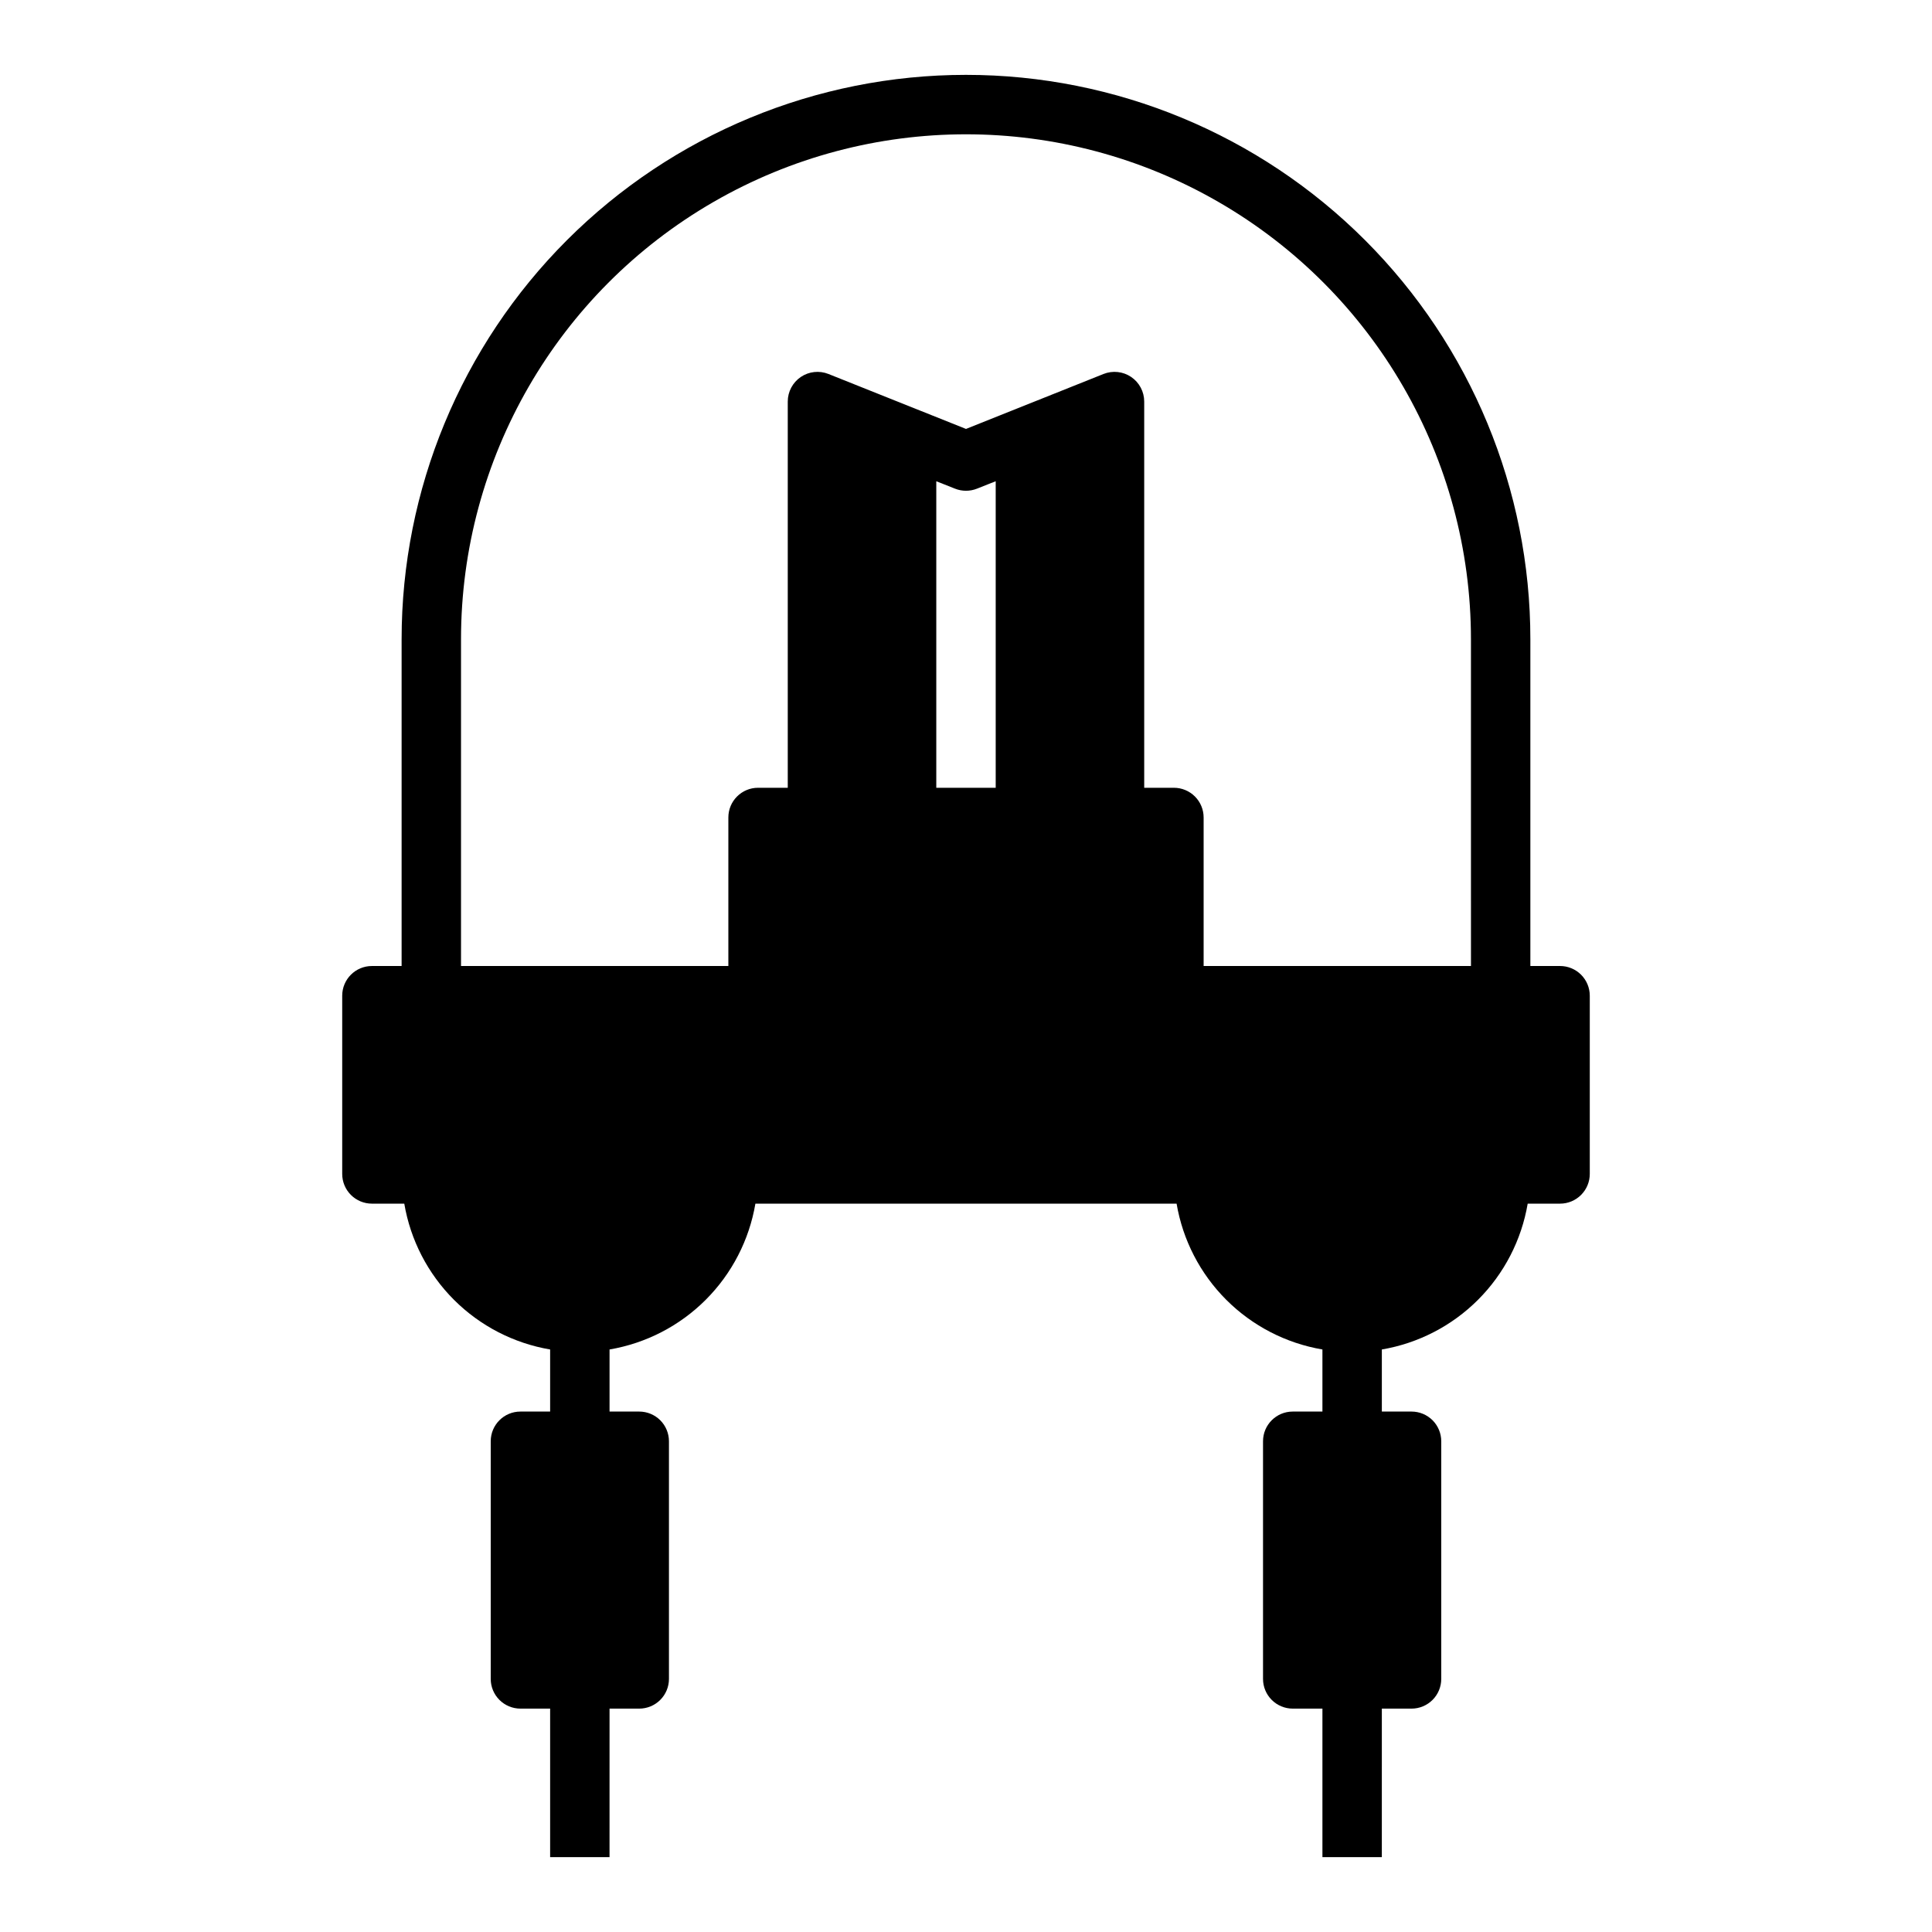 <?xml version="1.0" encoding="UTF-8"?>
<!-- Uploaded to: SVG Repo, www.svgrepo.com, Generator: SVG Repo Mixer Tools -->
<svg fill="#000000" width="800px" height="800px" version="1.1" viewBox="144 144 512 512" xmlns="http://www.w3.org/2000/svg">
 <path d="m400 163.84c-39.668 0-77.711 15.762-105.76 43.809-28.051 28.051-43.809 66.094-43.809 105.76v86.594h-7.871c-4.348 0-7.871 3.523-7.871 7.871v47.23c0 2.09 0.828 4.09 2.305 5.566 1.477 1.477 3.477 2.309 5.566 2.309h8.582-0.004c1.641 9.652 6.242 18.559 13.168 25.484 6.926 6.922 15.832 11.523 25.484 13.164v16.453h-7.871c-4.348 0-7.871 3.523-7.871 7.871v62.977c0 2.09 0.828 4.09 2.305 5.566 1.477 1.477 3.481 2.309 5.566 2.309h7.871v39.359h15.742l0.004-39.359h7.871c2.086 0 4.09-0.832 5.566-2.309 1.477-1.477 2.305-3.477 2.305-5.566v-62.977c0-2.086-0.828-4.09-2.305-5.566-1.477-1.473-3.481-2.305-5.566-2.305h-7.871v-16.453c9.652-1.641 18.559-6.242 25.484-13.164 6.926-6.926 11.527-15.832 13.168-25.484h111.62c1.641 9.652 6.242 18.559 13.164 25.484 6.926 6.922 15.832 11.523 25.484 13.164v16.453h-7.871c-4.348 0-7.871 3.523-7.871 7.871v62.977c0 2.09 0.828 4.09 2.305 5.566 1.477 1.477 3.481 2.309 5.566 2.309h7.871v39.359h15.742l0.004-39.359h7.871c2.09 0 4.09-0.832 5.566-2.309 1.477-1.477 2.305-3.477 2.305-5.566v-62.977c0-2.086-0.828-4.09-2.305-5.566-1.477-1.473-3.477-2.305-5.566-2.305h-7.871v-16.453c9.656-1.641 18.559-6.242 25.484-13.164 6.926-6.926 11.527-15.832 13.168-25.484h8.578c2.09 0 4.09-0.832 5.566-2.309 1.477-1.477 2.309-3.477 2.309-5.566v-47.23c0-2.09-0.832-4.09-2.309-5.566-1.477-1.477-3.477-2.305-5.566-2.305h-7.871v-86.594c0-39.668-15.758-77.711-43.809-105.76-28.047-28.047-66.09-43.809-105.76-43.809zm7.871 188.93h-15.746v-81.238l4.961 1.969c1.871 0.742 3.953 0.742 5.824 0l4.961-1.969zm125.95 47.23-70.848 0.004v-39.363c0-2.086-0.832-4.09-2.309-5.566-1.477-1.473-3.477-2.305-5.566-2.305h-7.871v-102.34c0.004-2.617-1.293-5.066-3.465-6.535-2.16-1.457-4.898-1.75-7.32-0.785l-36.445 14.562-36.449-14.562c-2.422-0.965-5.16-0.672-7.32 0.785-2.168 1.469-3.469 3.918-3.465 6.535v102.34h-7.871c-4.348 0-7.871 3.523-7.871 7.871v39.359l-70.848 0.004v-86.594c0-47.812 25.504-91.988 66.91-115.89s92.418-23.906 133.82 0 66.914 68.082 66.914 115.89z"/>
</svg>